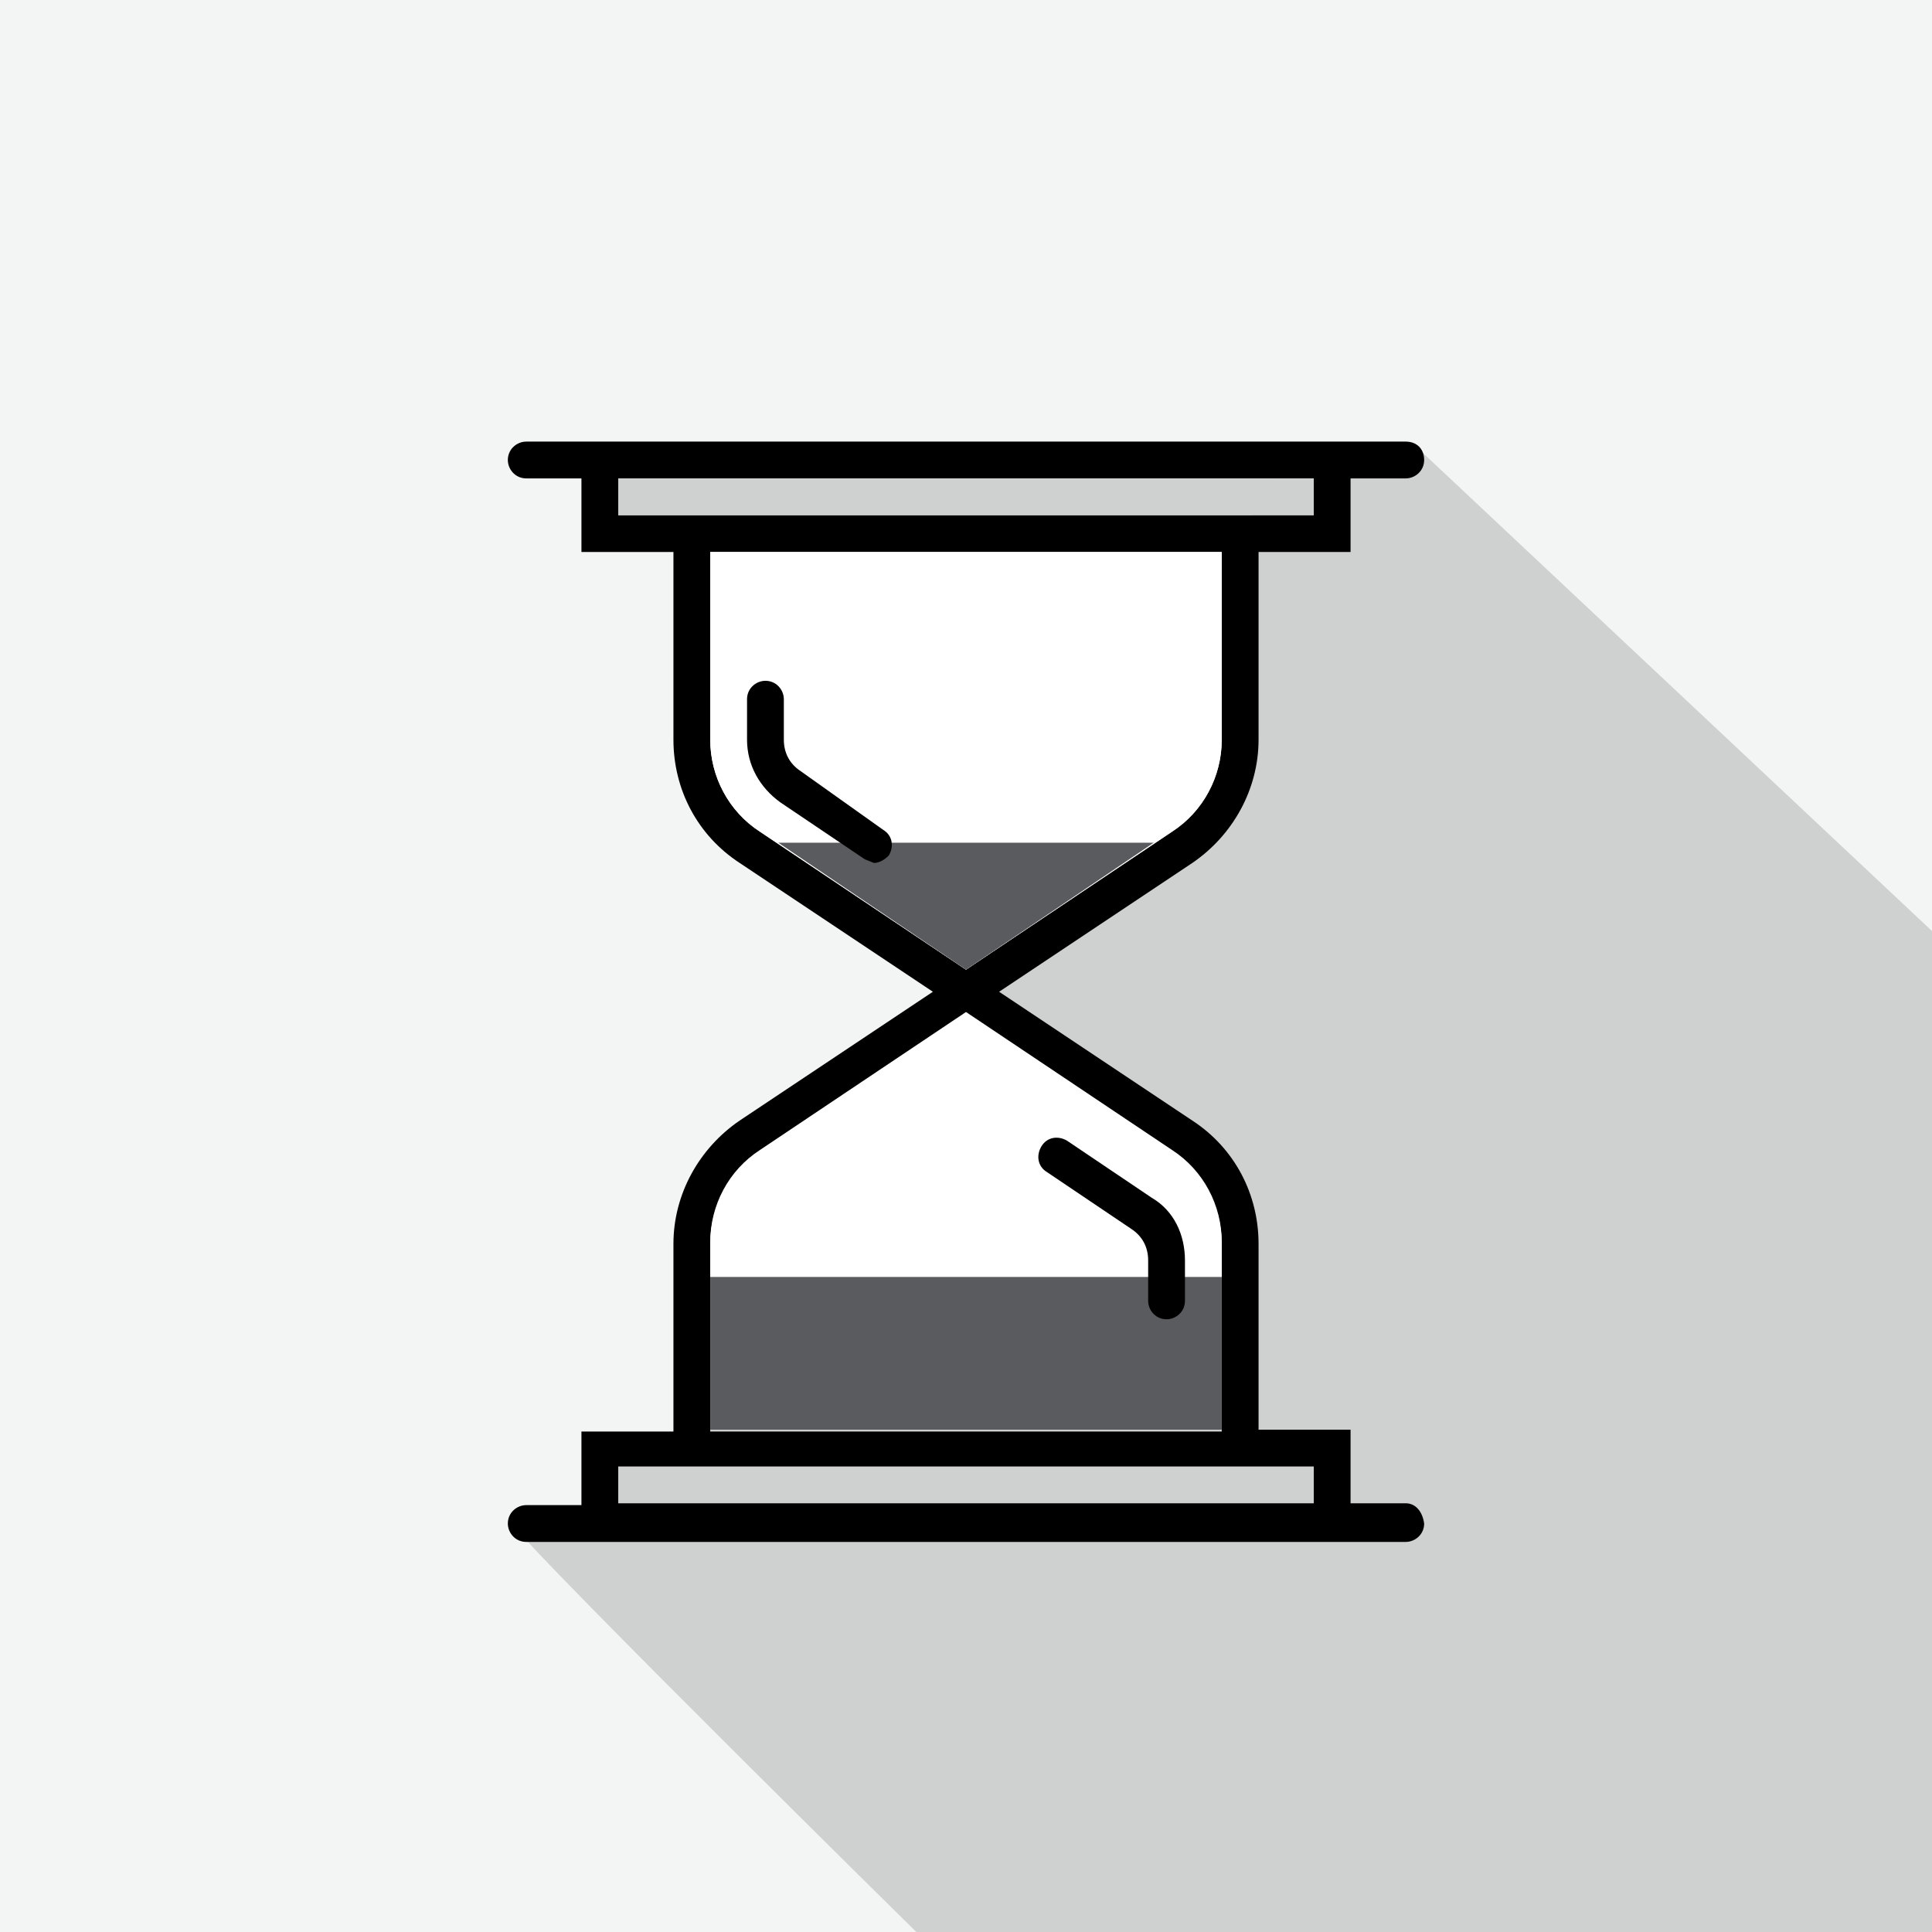 <?xml version="1.0" encoding="utf-8"?>
<!-- Generator: Adobe Illustrator 22.0.0, SVG Export Plug-In . SVG Version: 6.00 Build 0)  -->
<svg version="1.1" id="Layer_1" xmlns="http://www.w3.org/2000/svg" xmlns:xlink="http://www.w3.org/1999/xlink" x="0px" y="0px"
	 viewBox="0 0 105 105" style="enable-background:new 0 0 105 105;" xml:space="preserve">
<style type="text/css">
	.st0{fill:#F3F4F4;}
	.st1{fill:#CFD1D0;}
	.st2{fill:#4D5054;}
	.st3{fill:#E2E3E5;}
	.st4{fill:#FFFFFF;}
	.st5{fill:#BABFC5;}
	.st6{fill:#F4F4F4;}
	.st7{clip-path:url(#SVGID_2_);fill:#8A8C8E;}
	.st8{fill:#D1D3D4;}
	.st9{fill:#414042;}
	.st10{clip-path:url(#SVGID_4_);fill:#CFD1D0;}
	.st11{clip-path:url(#SVGID_6_);fill:#CFD1D0;}
	.st12{clip-path:url(#SVGID_8_);fill:#CFD1D0;}
	.st13{fill-rule:evenodd;clip-rule:evenodd;}
	.st14{fill-rule:evenodd;clip-rule:evenodd;fill:#FFFFFF;}
	.st15{fill:#81848A;}
	.st16{clip-path:url(#SVGID_10_);fill:#8A8C8E;}
	.st17{clip-path:url(#SVGID_12_);fill:#808285;}
	.st18{clip-path:url(#SVGID_14_);fill:#CFD1D0;}
	.st19{clip-path:url(#SVGID_16_);fill:#FFFFFF;}
	.st20{clip-path:url(#SVGID_18_);fill:#CFD1D0;}
	.st21{clip-path:url(#SVGID_20_);fill:#8A8C8E;}
	.st22{fill:#58595B;}
	.st23{fill:#A7A9AC;}
	.st24{clip-path:url(#SVGID_22_);fill:#CFD1D0;}
	.st25{fill:#5A5A5E;}
	.st26{fill:#57595C;}
	.st27{fill:#4E5054;}
	.st28{fill:#4D4D4F;}
	.st29{fill:#F1F1F1;}
	.st30{fill:#E2E3E4;}
	.st31{fill:#B2B6BC;}
	.st32{clip-path:url(#SVGID_24_);fill:#8A8C8E;}
	.st33{fill:#45464A;}
	.st34{fill:#5A5B5E;}
</style>
<g>
	<rect y="0" class="st15" width="105" height="105"/>
	<g>
		<defs>
			<rect id="SVGID_23_" x="0" width="105" height="104.9"/>
		</defs>
		<clipPath id="SVGID_2_">
			<use xlink:href="#SVGID_23_"  style="overflow:visible;"/>
		</clipPath>
		<path class="st7" d="M18.7,65.2c2.4,2.8,39.8,40.4,39.8,40.4h48.1V58.5l-17-16L45.8,45L18.7,65.2"/>
	</g>
	<rect y="0" class="st0" width="105" height="105"/>
	<path class="st1" d="M27.7,82.7C30,85.5,49.8,105,49.8,105H105V50.6L77.1,24.4L70,24.6L52.9,54.5L37.2,78.4l-4.6,1l-0.2,2.5
		L27.7,82.7"/>
	<path d="M33.6,79.7h3h31.8h3v2H33.6V79.7 M38.6,67.6c0-2,1-3.9,2.7-5l11.2-7.5l11.2,7.5c1.7,1.1,2.7,3,2.7,5v10.2H38.6V67.6
		 M41.3,45.2c-1.7-1.1-2.7-3-2.7-5V30h27.8v10.2c0,2-1,3.9-2.7,5l-11.2,7.5L41.3,45.2 M33.6,28v-2h37.8v2h-3H36.6H33.6 M76.4,81.7
		h-3v-4h-5V67.6c0-2.7-1.3-5.2-3.6-6.7l-10.5-7l10.5-7c2.2-1.5,3.6-4,3.6-6.7V30h5v-4h3c0.5,0,1-0.4,1-1c0-0.6-0.4-1-1-1h-3h-1H32.6
		h-1h-3c-0.5,0-1,0.4-1,1c0,0.5,0.4,1,1,1h3v4h5v10.2c0,2.7,1.3,5.2,3.6,6.7l10.5,7l-10.5,7c-2.2,1.5-3.6,4-3.6,6.7v10.2h-5v4h-3
		c-0.5,0-1,0.4-1,1c0,0.5,0.4,1,1,1h3h1h39.8h1h3c0.5,0,1-0.4,1-1C77.3,82.1,76.9,81.7,76.4,81.7"/>
	<rect x="33.6" y="26" class="st1" width="37.8" height="2"/>
	<path class="st4" d="M41.3,45.2c-1.7-1.1-2.7-3-2.7-5V30h27.8v10.2c0,2-1,3.9-2.7,5l-11.2,7.5L41.3,45.2"/>
	<path class="st4" d="M63.7,62.5c1.7,1.1,2.7,3,2.7,5v10.2H38.6V67.5c0-2,1-3.9,2.7-5L52.5,55L63.7,62.5"/>
	<polygon class="st33" points="62.7,45.8 62.7,45.8 52.5,52.7 	"/>
	<polygon class="st33" points="42.3,45.8 42.3,45.8 52.5,52.7 	"/>
	<polygon class="st34" points="62.7,45.8 42.3,45.8 52.5,52.7 	"/>
	<path d="M43.5,41.9c-0.6-0.4-0.9-1-0.9-1.7V38c0-0.5-0.4-1-1-1c-0.5,0-1,0.4-1,1v2.2c0,1.4,0.7,2.6,1.8,3.4l4.6,3.1l0.5,0.2
		c0.3,0,0.6-0.2,0.8-0.4c0.3-0.5,0.2-1.1-0.3-1.4L43.5,41.9z"/>
	<rect x="38.6" y="69.4" class="st34" width="27.8" height="8.3"/>
	<path d="M62.6,65.1L58,62c-0.5-0.3-1.1-0.2-1.4,0.3c-0.3,0.5-0.2,1.1,0.3,1.4l4.6,3.1c0.6,0.4,0.9,1,0.9,1.7v2.2c0,0.5,0.4,1,1,1
		c0.5,0,1-0.4,1-1v-2.2C64.4,67.1,63.8,65.8,62.6,65.1"/>
</g>
</svg>
